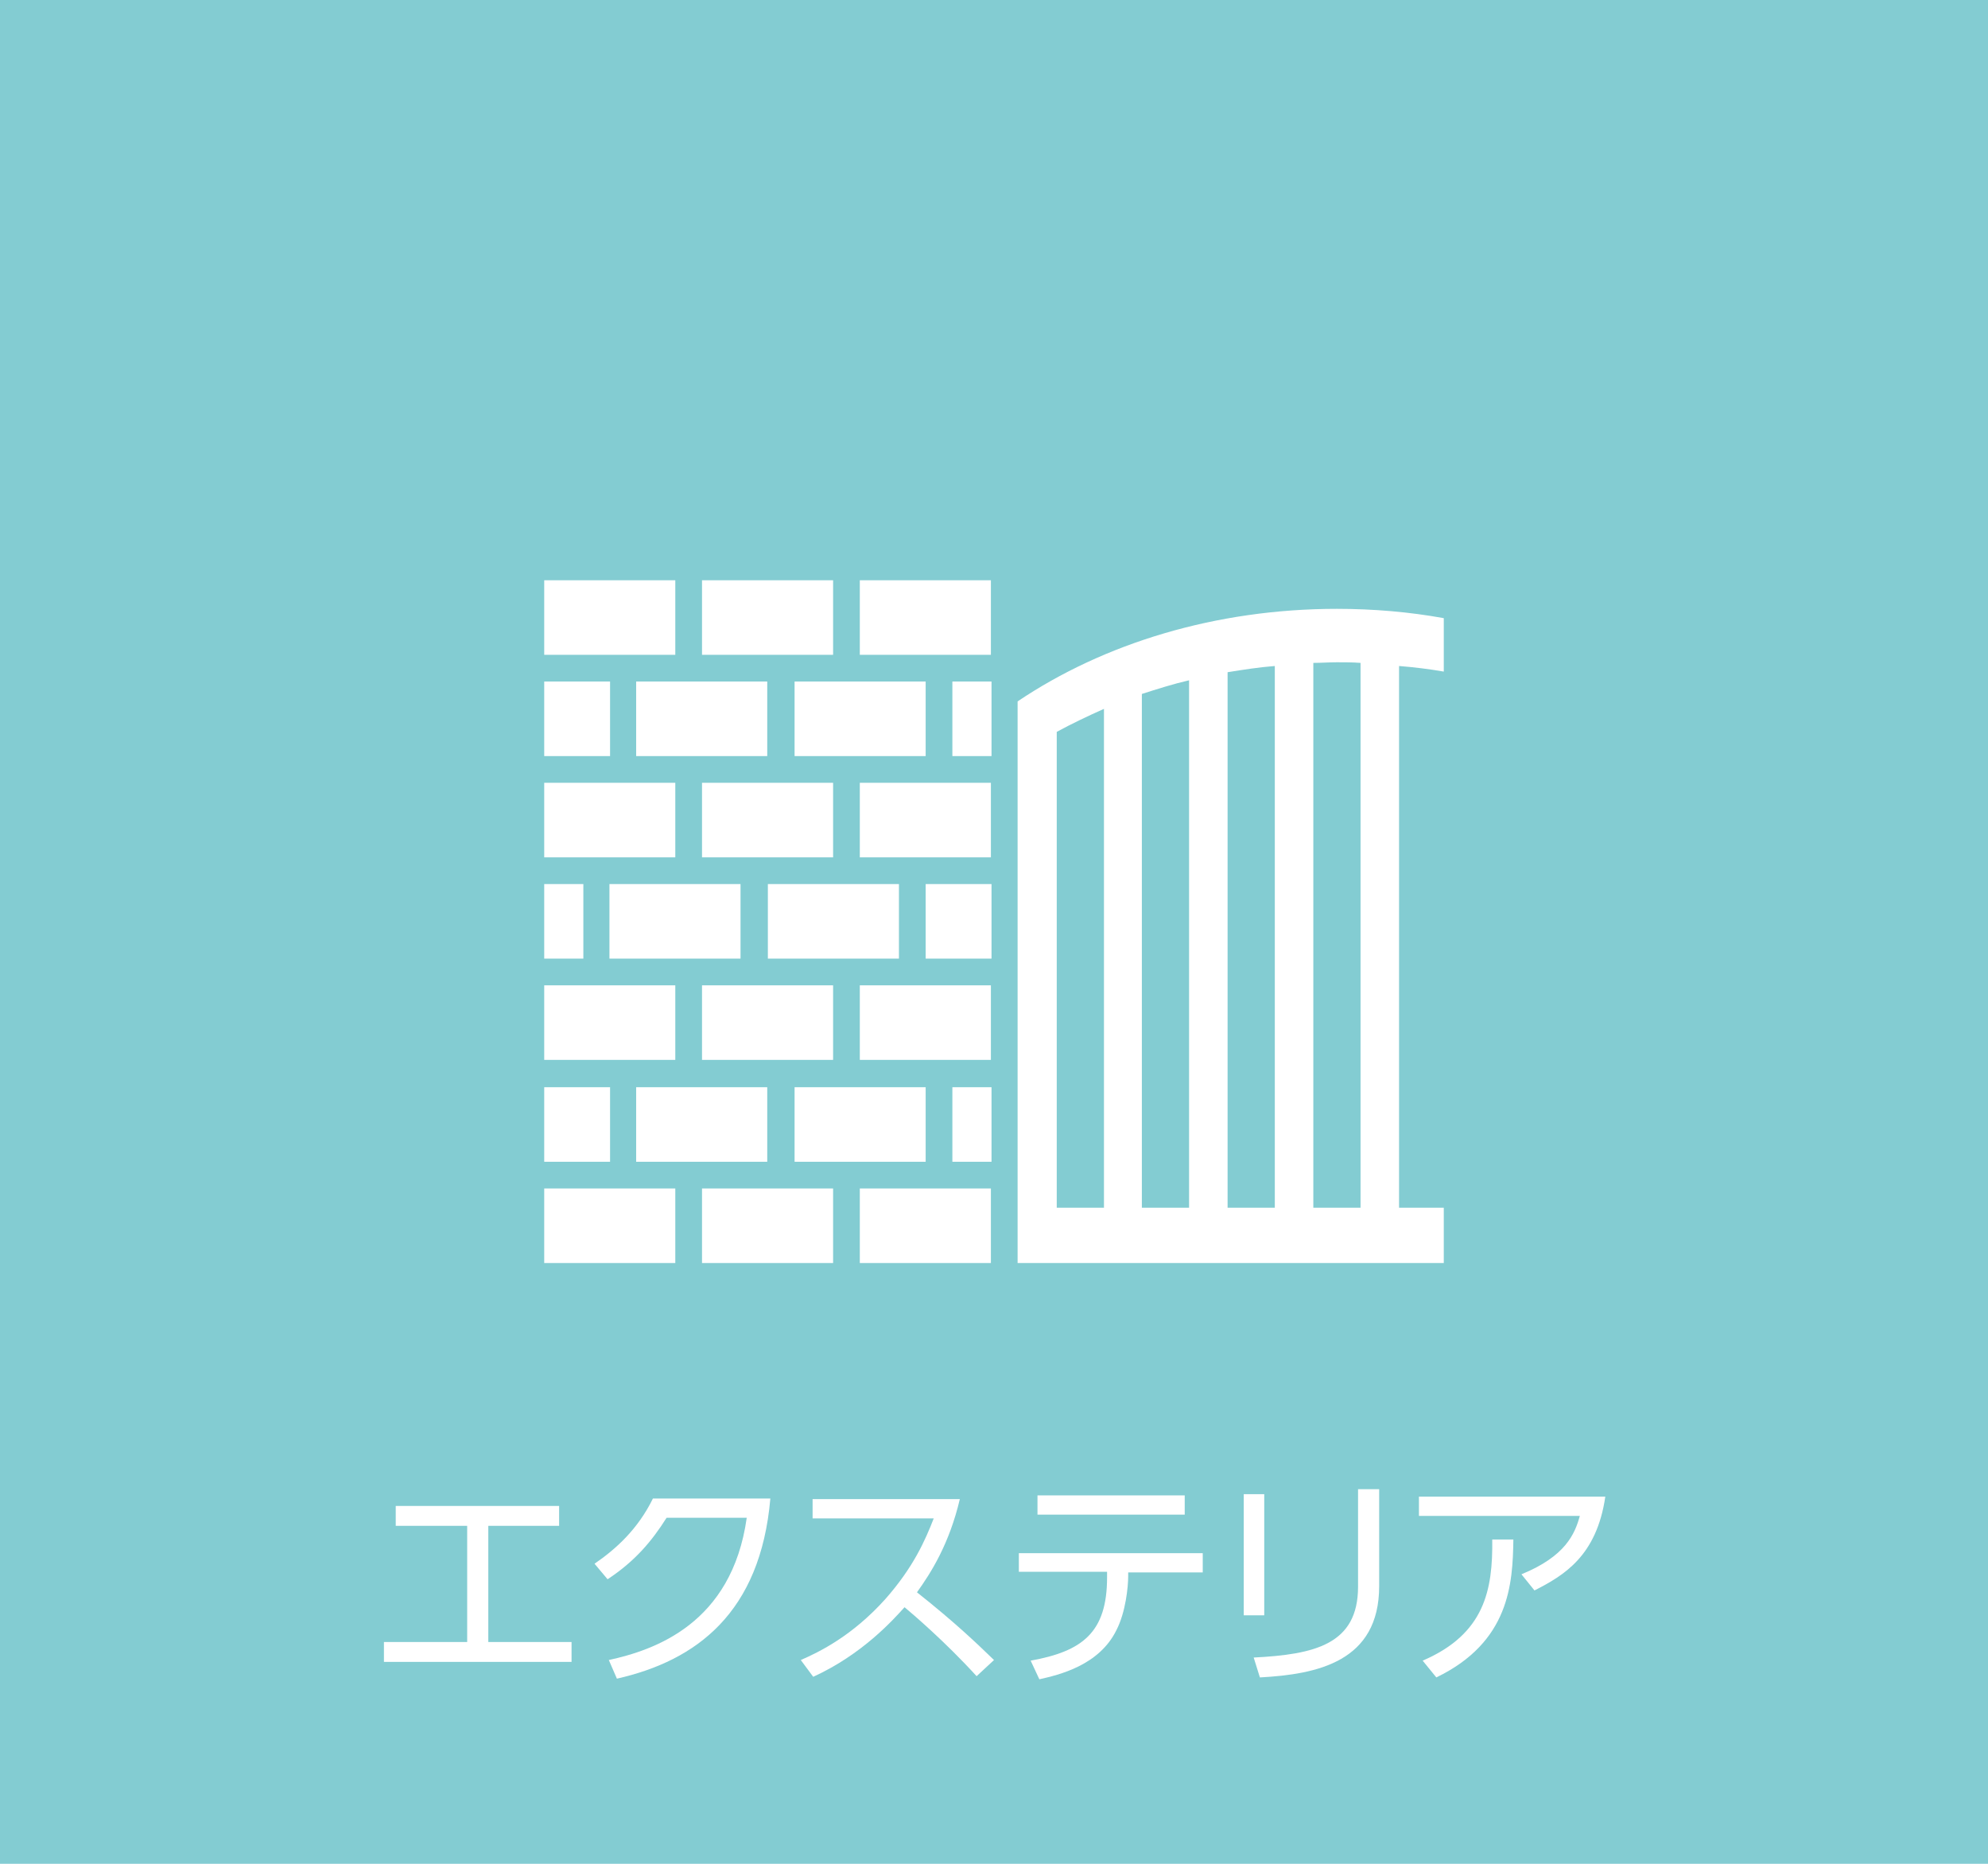 <?xml version="1.0" encoding="utf-8"?>
<!-- Generator: Adobe Illustrator 23.0.6, SVG Export Plug-In . SVG Version: 6.00 Build 0)  -->
<svg version="1.1" id="レイヤー_1" xmlns="http://www.w3.org/2000/svg" xmlns:xlink="http://www.w3.org/1999/xlink" x="0px"
	 y="0px" width="320px" height="300px" viewBox="0 0 320 300" style="enable-background:new 0 0 320 300;" xml:space="preserve">
<style type="text/css">
	.st0{fill:#F6F6F6;}
	.st1{clip-path:url(#SVGID_2_);}
	.st2{clip-path:url(#SVGID_4_);}
	.st3{clip-path:url(#SVGID_6_);}
	.st4{clip-path:url(#SVGID_8_);}
	.st5{clip-path:url(#SVGID_10_);}
	.st6{clip-path:url(#SVGID_12_);}
	.st7{clip-path:url(#SVGID_14_);}
	.st8{clip-path:url(#SVGID_16_);}
	.st9{clip-path:url(#SVGID_18_);}
	.st10{clip-path:url(#SVGID_20_);}
	.st11{clip-path:url(#SVGID_22_);}
	.st12{clip-path:url(#SVGID_24_);}
	.st13{clip-path:url(#SVGID_26_);}
	.st14{clip-path:url(#SVGID_28_);}
	.st15{clip-path:url(#SVGID_30_);}
	.st16{clip-path:url(#SVGID_32_);}
	.st17{clip-path:url(#SVGID_34_);}
	.st18{clip-path:url(#SVGID_36_);}
	.st19{fill:#EFEFEF;}
	.st20{fill:#EBF6F7;}
	.st21{fill:none;}
	.st22{fill:none;stroke:#C9CACA;}
	.st23{fill:#DCDDDD;}
	.st24{fill:#EA5504;}
	.st25{fill:#B5B5B6;}
	.st26{fill:#595757;}
	.st27{fill:#F5AF7E;}
	.st28{fill:#009FA8;}
	.st29{fill:#83CCD2;}
	.st30{fill:#FFFFFF;}
	.st31{fill:#898989;}
	.st32{fill:none;stroke:#000000;stroke-miterlimit:10;}
	.st33{fill:none;stroke:#009FA8;}
	.st34{clip-path:url(#SVGID_38_);}
	.st35{clip-path:url(#SVGID_40_);}
	.st36{clip-path:url(#SVGID_42_);}
	.st37{clip-path:url(#SVGID_44_);}
	.st38{clip-path:url(#SVGID_46_);}
	.st39{fill:none;stroke:#009FA8;stroke-width:2;stroke-linecap:round;stroke-linejoin:round;stroke-miterlimit:10;}
	.st40{clip-path:url(#SVGID_48_);}
	.st41{fill:none;stroke:#009FA8;stroke-width:2.56;stroke-linecap:round;stroke-linejoin:round;stroke-miterlimit:10;}
	.st42{clip-path:url(#SVGID_50_);}
	.st43{clip-path:url(#SVGID_52_);}
	.st44{clip-path:url(#SVGID_54_);}
	.st45{fill:#9FA0A0;}
	.st46{fill:none;stroke:#EA5504;stroke-miterlimit:10;}
	.st47{clip-path:url(#SVGID_56_);}
	.st48{clip-path:url(#SVGID_58_);}
	.st49{clip-path:url(#SVGID_60_);}
	.st50{clip-path:url(#SVGID_62_);}
	.st51{clip-path:url(#SVGID_64_);}
	.st52{clip-path:url(#SVGID_66_);}
	.st53{fill:#C9CACA;}
	.st54{fill:none;stroke:#FFFFFF;stroke-width:2;stroke-linecap:round;stroke-linejoin:round;stroke-miterlimit:10;}
	.st55{fill:none;stroke:#009FA8;stroke-width:3.265;stroke-linecap:round;stroke-linejoin:round;stroke-miterlimit:10;}
	.st56{clip-path:url(#SVGID_68_);}
	.st57{fill:none;stroke:#FFFFFF;stroke-width:8;stroke-miterlimit:10;}
	.st58{opacity:0.7;}
	.st59{clip-path:url(#SVGID_70_);}
	.st60{clip-path:url(#SVGID_72_);}
	.st61{clip-path:url(#SVGID_74_);}
	.st62{fill:#727171;}
	.st63{fill:url(#SVGID_75_);}
	.st64{clip-path:url(#SVGID_77_);}
	.st65{clip-path:url(#SVGID_79_);}
	.st66{fill:none;stroke:#009FA8;stroke-width:1.463;stroke-linecap:round;stroke-linejoin:round;stroke-miterlimit:10;}
	.st67{clip-path:url(#SVGID_81_);}
	.st68{clip-path:url(#SVGID_83_);}
	.st69{clip-path:url(#SVGID_85_);}
	.st70{clip-path:url(#SVGID_87_);}
	.st71{clip-path:url(#SVGID_89_);}
	.st72{clip-path:url(#SVGID_91_);}
	.st73{clip-path:url(#SVGID_93_);}
	.st74{clip-path:url(#SVGID_95_);}
	.st75{clip-path:url(#SVGID_97_);}
	.st76{clip-path:url(#SVGID_99_);}
	.st77{clip-path:url(#SVGID_101_);}
	.st78{clip-path:url(#SVGID_103_);}
	.st79{clip-path:url(#SVGID_105_);}
	.st80{clip-path:url(#SVGID_107_);}
	.st81{clip-path:url(#SVGID_109_);}
	.st82{clip-path:url(#SVGID_111_);}
	.st83{clip-path:url(#SVGID_113_);}
	.st84{clip-path:url(#SVGID_115_);}
	.st85{clip-path:url(#SVGID_117_);}
	.st86{clip-path:url(#SVGID_119_);}
	.st87{clip-path:url(#SVGID_121_);}
	.st88{clip-path:url(#SVGID_123_);}
	.st89{clip-path:url(#SVGID_125_);}
	.st90{clip-path:url(#SVGID_127_);}
	.st91{clip-path:url(#SVGID_129_);}
	.st92{clip-path:url(#SVGID_131_);}
	.st93{fill:none;stroke:#C9CACA;stroke-miterlimit:10;}
	.st94{clip-path:url(#SVGID_133_);}
	.st95{fill:#FABE00;}
	.st96{fill:none;stroke:#EA5504;stroke-width:2;stroke-linecap:round;stroke-linejoin:round;stroke-miterlimit:10;}
	.st97{clip-path:url(#SVGID_135_);}
	.st98{clip-path:url(#SVGID_137_);}
	.st99{clip-path:url(#SVGID_139_);}
	.st100{fill:url(#SVGID_140_);}
	.st101{fill:url(#SVGID_141_);}
	.st102{opacity:0.8;}
	.st103{fill:none;stroke:#009FA8;stroke-width:4;stroke-linecap:round;stroke-linejoin:round;stroke-miterlimit:10;}
</style>
<g>
	<rect y="-3.2" class="st29" width="320" height="303.2"/>
	<g>
		<g>
			<path class="st30" d="M78.6,264.3H92v3.2H61.8v-3.2h13.4v-18.7H63.7v-3.2H90v3.2H78.6V264.3z"/>
			<path class="st30" d="M98,267.2c7.3-1.6,19.8-5.8,22.2-22.9h-12.9c-2.4,3.8-5.1,7-9.5,9.9l-2.1-2.5c3.5-2.4,7-5.6,9.4-10.5h18.9
				c-1.6,18.4-11.9,26.1-24.7,29L98,267.2z"/>
			<path class="st30" d="M154.5,241.3c-1.7,7.2-4.6,11.8-6.9,15c6.3,5,9.6,8.2,12.4,10.9l-2.8,2.6c-5.1-5.6-10.4-10.1-11.6-11.1
				c-1.8,2-6.8,7.6-14.7,11.2l-2-2.7c3-1.3,8.3-3.9,13.6-9.8c4.5-5.1,6.4-9.4,7.8-13h-19.5v-3.1H154.5z"/>
			<path class="st30" d="M181.6,253.7c0,1.7-0.4,5.8-1.9,8.7c-2.8,5.7-9.3,7.2-12.4,7.9l-1.4-3c8.3-1.5,12.3-4.5,12.3-13.4V253H164
				V250h29.6v3.1h-12V253.7z M190.7,240.7v3.1H167v-3.1H190.7z"/>
			<path class="st30" d="M203.5,260h-3.3v-19.5h3.3V260z M222,255.3c0,12.2-10,14.2-19.2,14.7l-1-3.2c9.8-0.5,16.8-2.1,16.8-11.4
				v-15.7h3.4V255.3z"/>
			<path class="st30" d="M258.4,240.9c-1.4,9.6-6.7,12.7-11.4,15.1l-2.1-2.6c7.1-2.9,8.6-6.5,9.4-9.4h-25.9v-3.1H258.4z M229,267.3
				c10-4.3,11.3-11.4,11.2-19.5l3.4,0c-0.1,7.1-0.6,16.5-12.4,22.2L229,267.3z"/>
		</g>
	</g>
	<g>
		<g>
			<rect x="87.6" y="93.4" class="st30" width="21.1" height="12"/>
			<rect x="113" y="93.4" class="st30" width="21.1" height="12"/>
			<rect x="138.4" y="93.4" class="st30" width="21.1" height="12"/>
			<rect x="87.6" y="126" class="st30" width="21.1" height="12"/>
			<rect x="113" y="126" class="st30" width="21.1" height="12"/>
			<rect x="138.4" y="126" class="st30" width="21.1" height="12"/>
			<rect x="87.6" y="109.7" class="st30" width="10.6" height="12"/>
			<rect x="153.3" y="109.7" class="st30" width="6.3" height="12"/>
			<rect x="102.4" y="109.7" class="st30" width="21.1" height="12"/>
			<rect x="127.9" y="109.7" class="st30" width="21.1" height="12"/>
			<rect x="149" y="142.3" class="st30" width="10.6" height="12"/>
			<rect x="87.6" y="142.3" class="st30" width="6.3" height="12"/>
			<rect x="123.6" y="142.3" class="st30" width="21.1" height="12"/>
			<rect x="98.1" y="142.3" class="st30" width="21.1" height="12"/>
			<rect x="87.6" y="158.6" class="st30" width="21.1" height="12"/>
			<rect x="113" y="158.6" class="st30" width="21.1" height="12"/>
			<rect x="138.4" y="158.6" class="st30" width="21.1" height="12"/>
			<rect x="87.6" y="191.3" class="st30" width="21.1" height="12"/>
			<rect x="113" y="191.3" class="st30" width="21.1" height="12"/>
			<rect x="138.4" y="191.3" class="st30" width="21.1" height="12"/>
			<rect x="87.6" y="175" class="st30" width="10.6" height="12"/>
			<rect x="153.3" y="175" class="st30" width="6.3" height="12"/>
			<rect x="102.4" y="175" class="st30" width="21.1" height="12"/>
			<rect x="127.9" y="175" class="st30" width="21.1" height="12"/>
			<path class="st30" d="M232.4,108.1v-8.6c-5.5-1-11.3-1.5-17.2-1.5c-19.6,0-37.6,5.6-51.4,14.9v8.6v72.9v8.9h6.2h7.6h6.2h7.6h6.2
				h7.6h6.2h7.6h6.2h7.2v-8.9h-7.2v-87.2C227.7,107.4,230.1,107.7,232.4,108.1z M177.7,194.4h-7.6v-76.6c2.4-1.3,4.9-2.5,7.6-3.7
				V194.4z M191.4,194.4h-7.6v-82.7c2.5-0.8,5-1.6,7.6-2.2V194.4z M205.2,194.4h-7.6v-86.2c2.5-0.4,5-0.8,7.6-1V194.4z M219,194.4
				h-7.6v-87.7c1.3,0,2.5-0.1,3.8-0.1c1.3,0,2.5,0,3.8,0.1V194.4z"/>
		</g>
		<rect x="87.6" y="93.6" class="st21" width="144.9" height="109.7"/>
	</g>
</g>
</svg>
